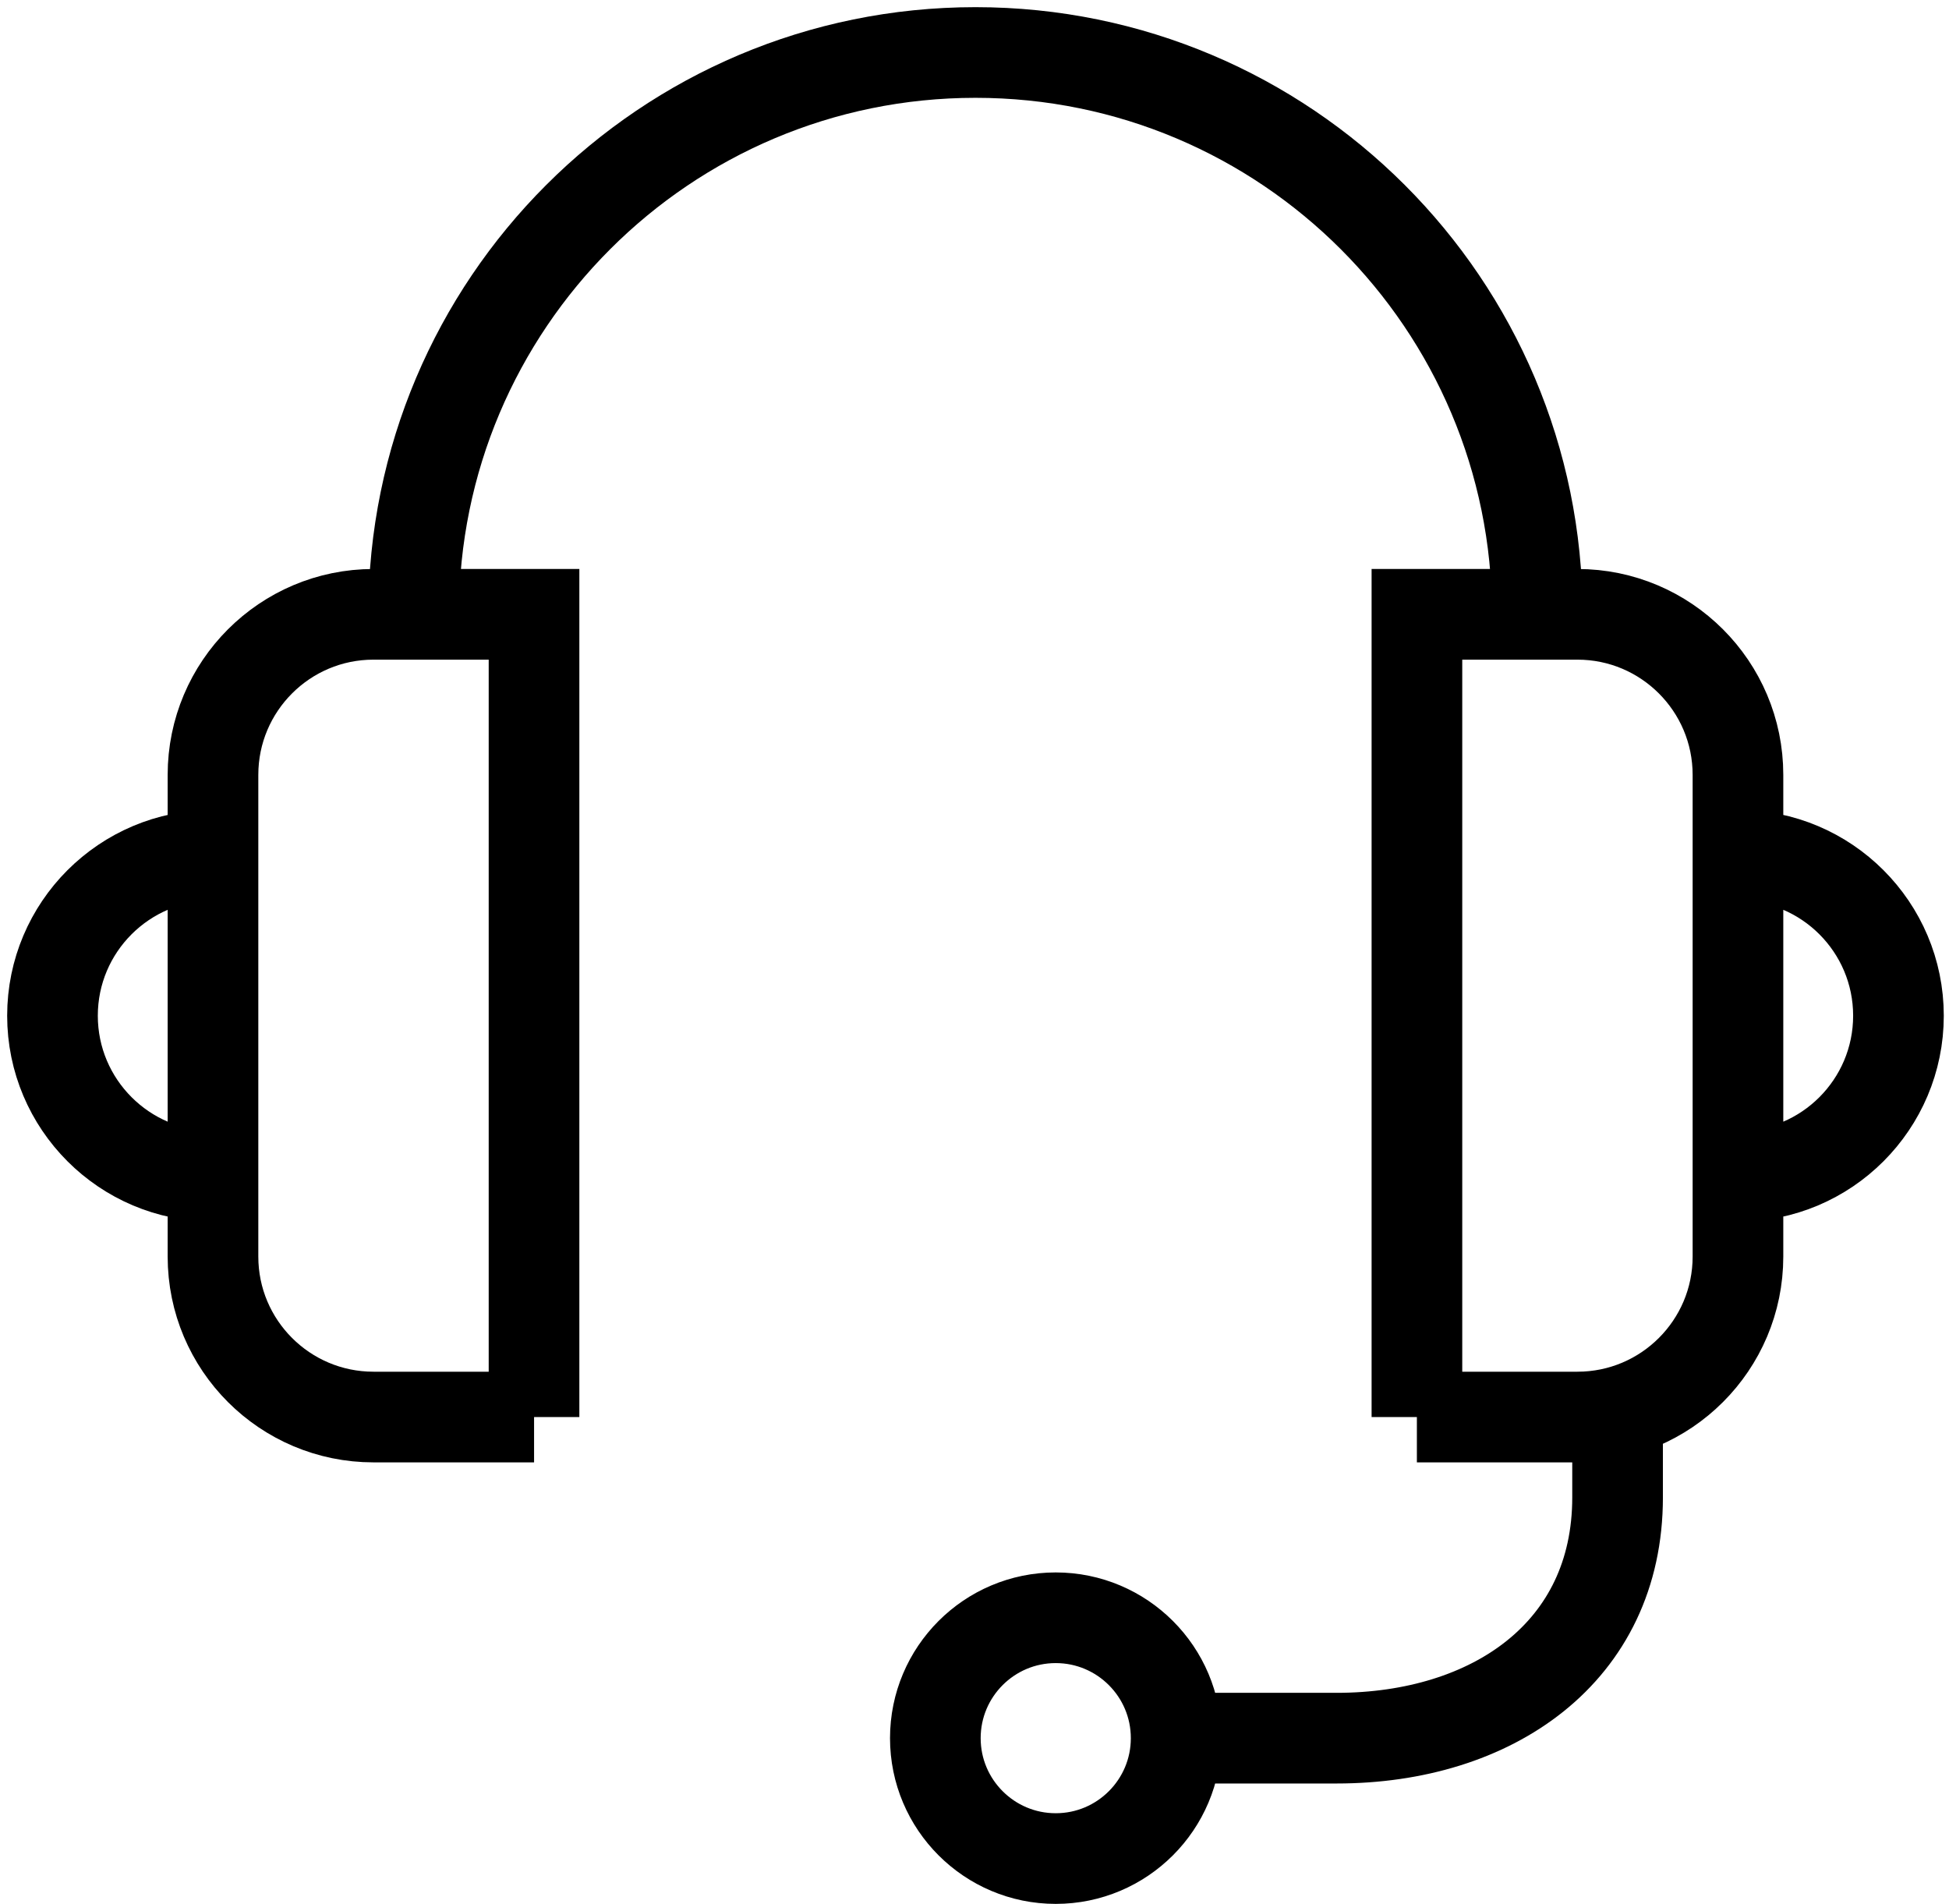 <svg xmlns="http://www.w3.org/2000/svg" width="43" height="42" viewBox="0 0 43 42">
    <g fill="none" fill-rule="evenodd">
        <g stroke="#000000" stroke-width="2">
            <g>
                <g>
                    <g>
                        <path d="M3.7 24.949c-1.955 0-3.542-1.587-3.542-3.542 0-1.955 1.587-3.541 3.542-3.541M24.949 37.344h3.541c3.425 0 6.198-1.888 6.198-5.312v-1.884M24.949 37.344c0 1.466-1.19 2.656-2.657 2.656-1.466 0-2.656-1.19-2.656-2.656 0-1.466 1.19-2.656 2.656-2.656 1.467 0 2.657 1.19 2.657 2.656z" transform="translate(-699 -2151) translate(150 1898) translate(390 229) translate(160 25)"/>
                        <path d="M10.783 30.26H7.24c-1.955 0-3.541-1.586-3.541-3.54V16.094c0-1.955 1.586-3.542 3.541-3.542h3.542v17.708zM37.344 24.949c1.955 0 3.541-1.587 3.541-3.542 0-1.955-1.586-3.541-3.541-3.541M30.26 30.26h3.542c1.955 0 3.542-1.586 3.542-3.54V16.094c0-1.955-1.587-3.542-3.542-3.542h-3.541v17.708z" transform="translate(-699 -2151) translate(150 1898) translate(390 229) translate(160 25)"/>
                        <path d="M8.126 12.553c0-6.845 5.55-12.395 12.396-12.395 6.844 0 12.395 5.55 12.395 12.395" transform="translate(-699 -2151) translate(150 1898) translate(390 229) translate(160 25)"/>
                    </g>
                </g>
            </g>
        </g>
    </g>
</svg>

